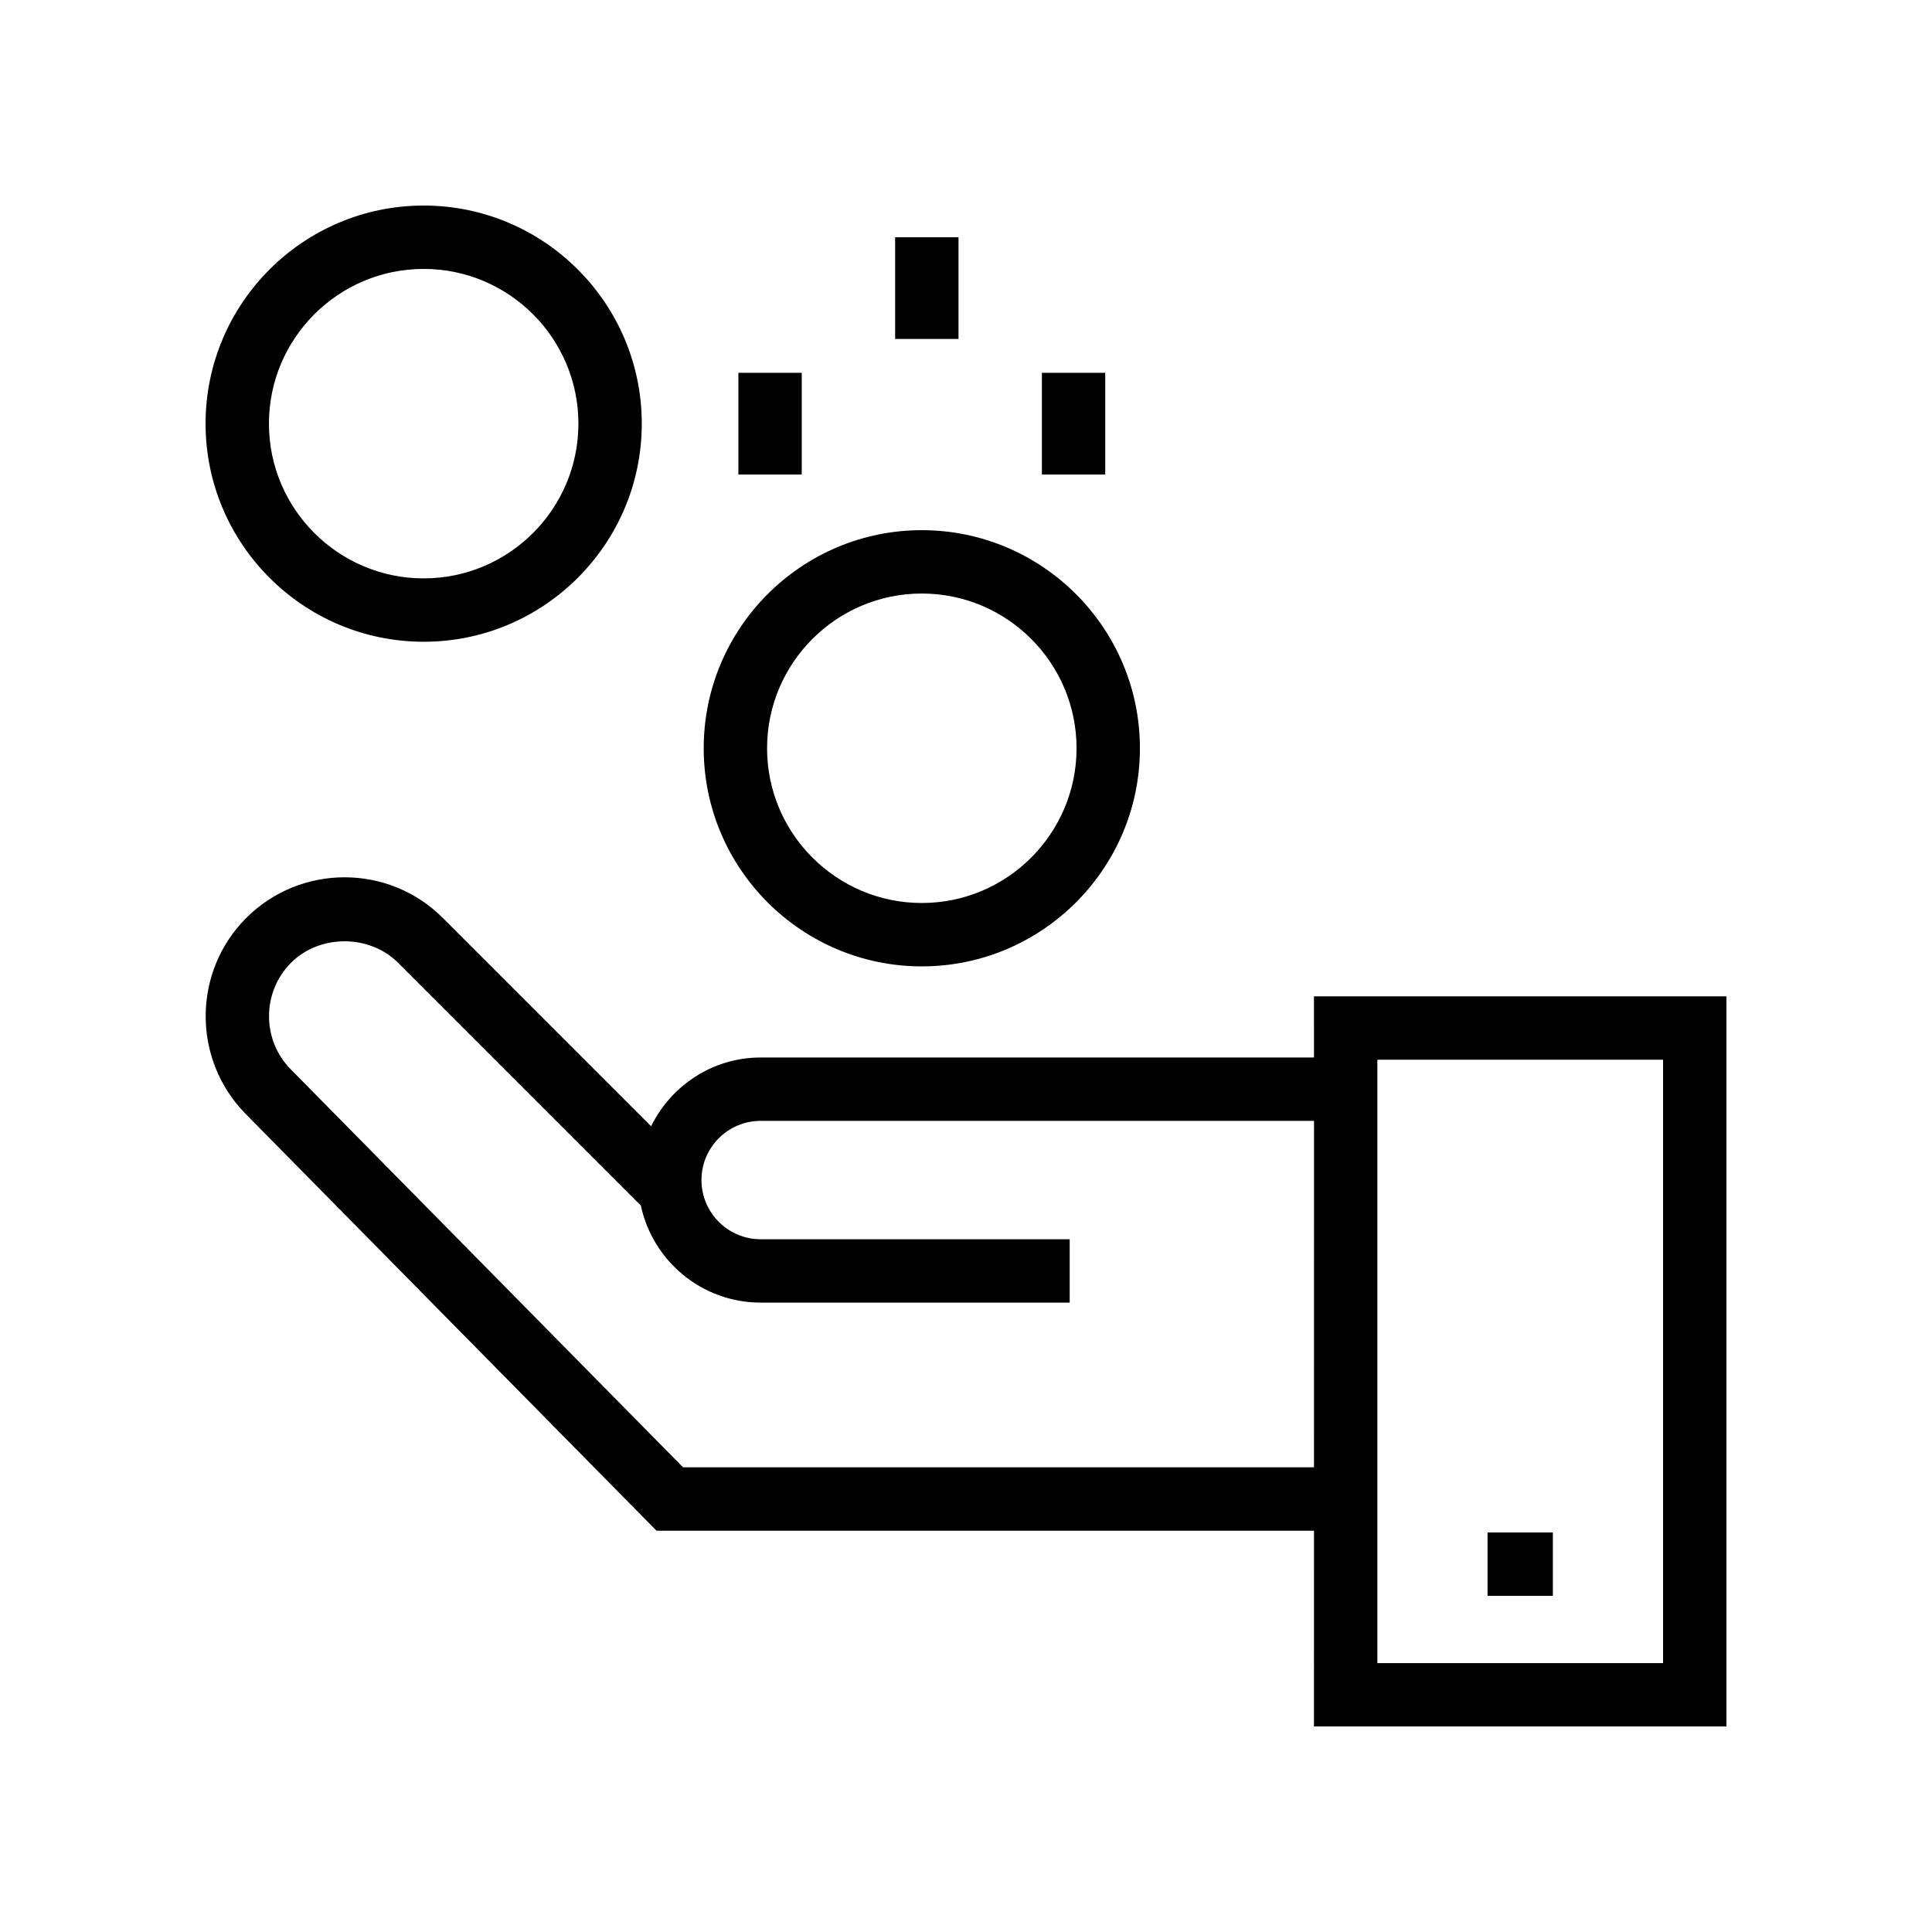 <?xml version="1.0" encoding="UTF-8"?>
<!-- The Best Svg Icon site in the world: iconSvg.co, Visit us! https://iconsvg.co -->
<svg fill="#000000" width="800px" height="800px" version="1.1" viewBox="144 144 512 512" xmlns="http://www.w3.org/2000/svg">
 <g>
  <path d="m492.22 424.25h-146.64c-12.77 0-23.73 7.473-29.035 18.211l-55.195-55.195c-14.359-14.367-37.73-14.359-52.09 0-14.262 14.254-14.344 37.539-0.188 51.902l108.91 110.48h174.24l-0.004 51.879h109.3v-193.49h-109.3zm0 108.6h-167.21l-103.97-105.48c-7.703-7.809-7.656-20.48 0.102-28.238 7.566-7.57 20.758-7.57 28.34 0l64.352 64.355c3.125 14.672 16.164 25.719 31.754 25.719h81.891v-16.793h-81.891c-8.652 0-15.691-7.035-15.691-15.688 0-8.652 7.039-15.688 15.691-15.688h146.64zm16.797-108.02h75.711v159.91h-75.711z"/>
  <path d="m538.22 550.12h17.305v16.793h-17.305z"/>
  <path d="m256.28 314.07c31.871 0 57.797-25.93 57.797-57.797 0-31.875-25.93-57.801-57.797-57.801-31.875 0-57.801 25.926-57.801 57.801 0 31.867 25.926 57.797 57.801 57.797zm0-98.805c22.613 0 41.004 18.398 41.004 41.008 0 22.613-18.395 41.004-41.004 41.004-22.613 0-41.008-18.395-41.008-41.004 0-22.613 18.395-41.008 41.008-41.008z"/>
  <path d="m388.29 400.1c31.875 0 57.801-25.93 57.801-57.797 0-31.875-25.93-57.801-57.801-57.801-31.875 0-57.801 25.93-57.801 57.801 0 31.867 25.926 57.797 57.801 57.797zm0-98.809c22.613 0 41.008 18.398 41.008 41.008 0 22.613-18.398 41.004-41.008 41.004-22.613 0-41.008-18.395-41.008-41.004s18.395-41.008 41.008-41.008z"/>
  <path d="m381.22 206.87h16.793v26.957h-16.793z"/>
  <path d="m339.68 242.8h16.793v26.957h-16.793z"/>
  <path d="m420.11 242.8h16.793v26.957h-16.793z"/>
 </g>
</svg>